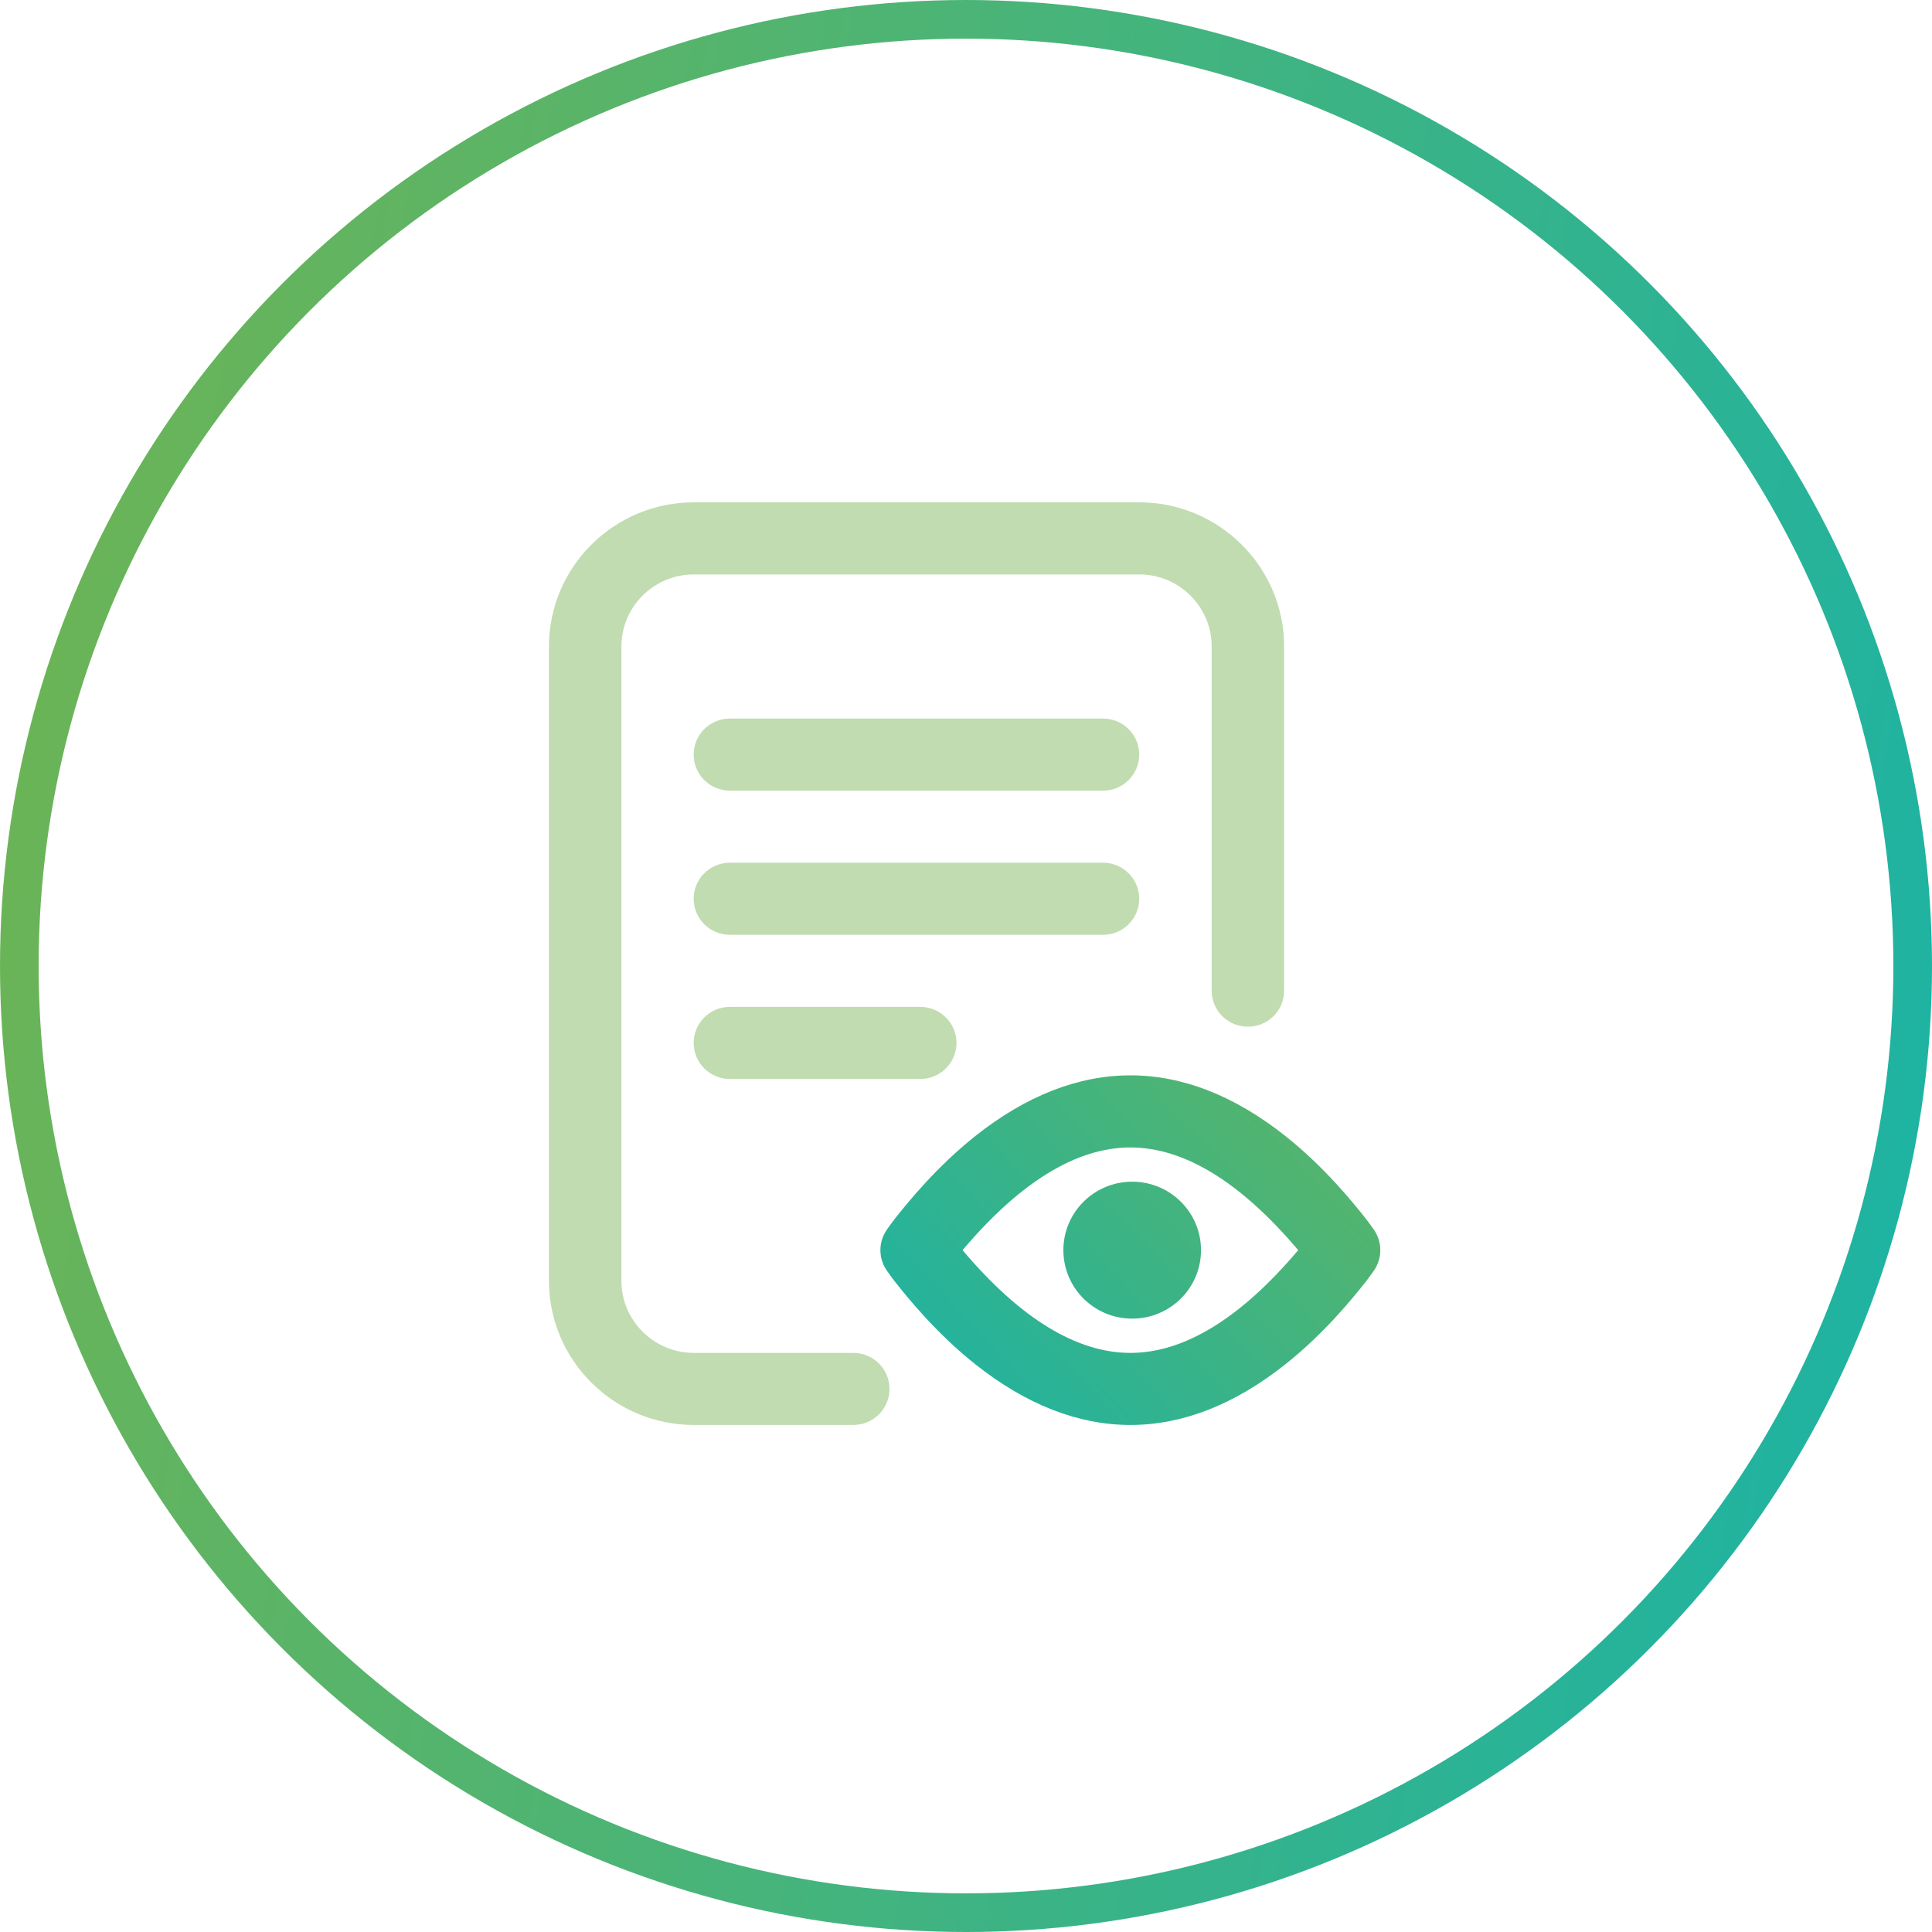 <svg width="50" height="50" viewBox="0 0 50 50" fill="none" xmlns="http://www.w3.org/2000/svg">
<circle cx="25" cy="25" r="24.5" stroke="url(#paint0_linear)"/>
<path opacity="0.6" d="M23.02 35.945C23.02 36.46 22.6 36.878 22.082 36.878H17.957C15.889 36.878 14.207 35.204 14.207 33.147V16.731C14.207 14.674 15.889 13 17.957 13H29.483C31.551 13 33.233 14.674 33.233 16.731V25.639C33.233 26.154 32.813 26.571 32.296 26.571C31.778 26.571 31.358 26.154 31.358 25.639V16.731C31.358 15.702 30.517 14.866 29.483 14.866H17.957C16.923 14.866 16.082 15.702 16.082 16.731V33.147C16.082 34.176 16.923 35.013 17.957 35.013H22.082C22.6 35.013 23.02 35.43 23.02 35.945ZM28.546 18.596H18.889C18.372 18.596 17.952 19.014 17.952 19.529C17.952 20.044 18.372 20.462 18.889 20.462H28.546C29.063 20.462 29.483 20.044 29.483 19.529C29.483 19.014 29.063 18.596 28.546 18.596ZM29.483 23.26C29.483 22.745 29.063 22.327 28.546 22.327H18.889C18.372 22.327 17.952 22.745 17.952 23.26C17.952 23.775 18.372 24.193 18.889 24.193H28.546C29.063 24.193 29.483 23.775 29.483 23.26ZM18.889 26.058C18.372 26.058 17.952 26.476 17.952 26.991C17.952 27.506 18.372 27.924 18.889 27.924H23.816C24.334 27.924 24.754 27.506 24.754 26.991C24.754 26.476 24.334 26.058 23.816 26.058H18.889Z" fill="#98C57D"/>
<path d="M35.552 32.89C35.519 32.937 35.406 33.096 35.336 33.184C35.022 33.577 34.287 34.497 33.264 35.309C31.953 36.35 30.604 36.878 29.254 36.878C27.904 36.878 26.555 36.35 25.243 35.309C24.221 34.497 23.486 33.577 23.172 33.184C23.102 33.096 22.988 32.937 22.956 32.89C22.728 32.569 22.728 32.139 22.956 31.818C22.988 31.771 23.102 31.612 23.172 31.524C23.486 31.131 24.221 30.211 25.243 29.399C26.555 28.358 27.904 27.83 29.254 27.83C30.604 27.83 31.953 28.358 33.264 29.399C34.287 30.211 35.022 31.131 35.336 31.524C35.406 31.612 35.519 31.771 35.552 31.818C35.779 32.14 35.779 32.569 35.552 32.89ZM33.597 32.354C32.106 30.59 30.646 29.696 29.254 29.696C27.861 29.696 26.402 30.59 24.911 32.354C26.402 34.118 27.861 35.013 29.254 35.013C30.646 35.013 32.106 34.119 33.597 32.354ZM29.301 30.582C28.317 30.582 27.52 31.375 27.52 32.354C27.52 33.333 28.317 34.126 29.301 34.126C30.285 34.126 31.082 33.333 31.082 32.354C31.082 31.375 30.285 30.582 29.301 30.582Z" fill="url(#paint1_linear)"/>
<defs>
<linearGradient id="paint0_linear" x1="1.98989e-07" y1="9.856" x2="58.417" y2="20.061" gradientUnits="userSpaceOnUse">
<stop stop-color="#6EB454"/>
<stop offset="1" stop-color="#14B3AC"/>
</linearGradient>
<linearGradient id="paint1_linear" x1="41.207" y1="28.521" x2="26.387" y2="42.352" gradientUnits="userSpaceOnUse">
<stop stop-color="#6EB454"/>
<stop offset="1" stop-color="#14B3AC"/>
</linearGradient>
</defs>
</svg>
